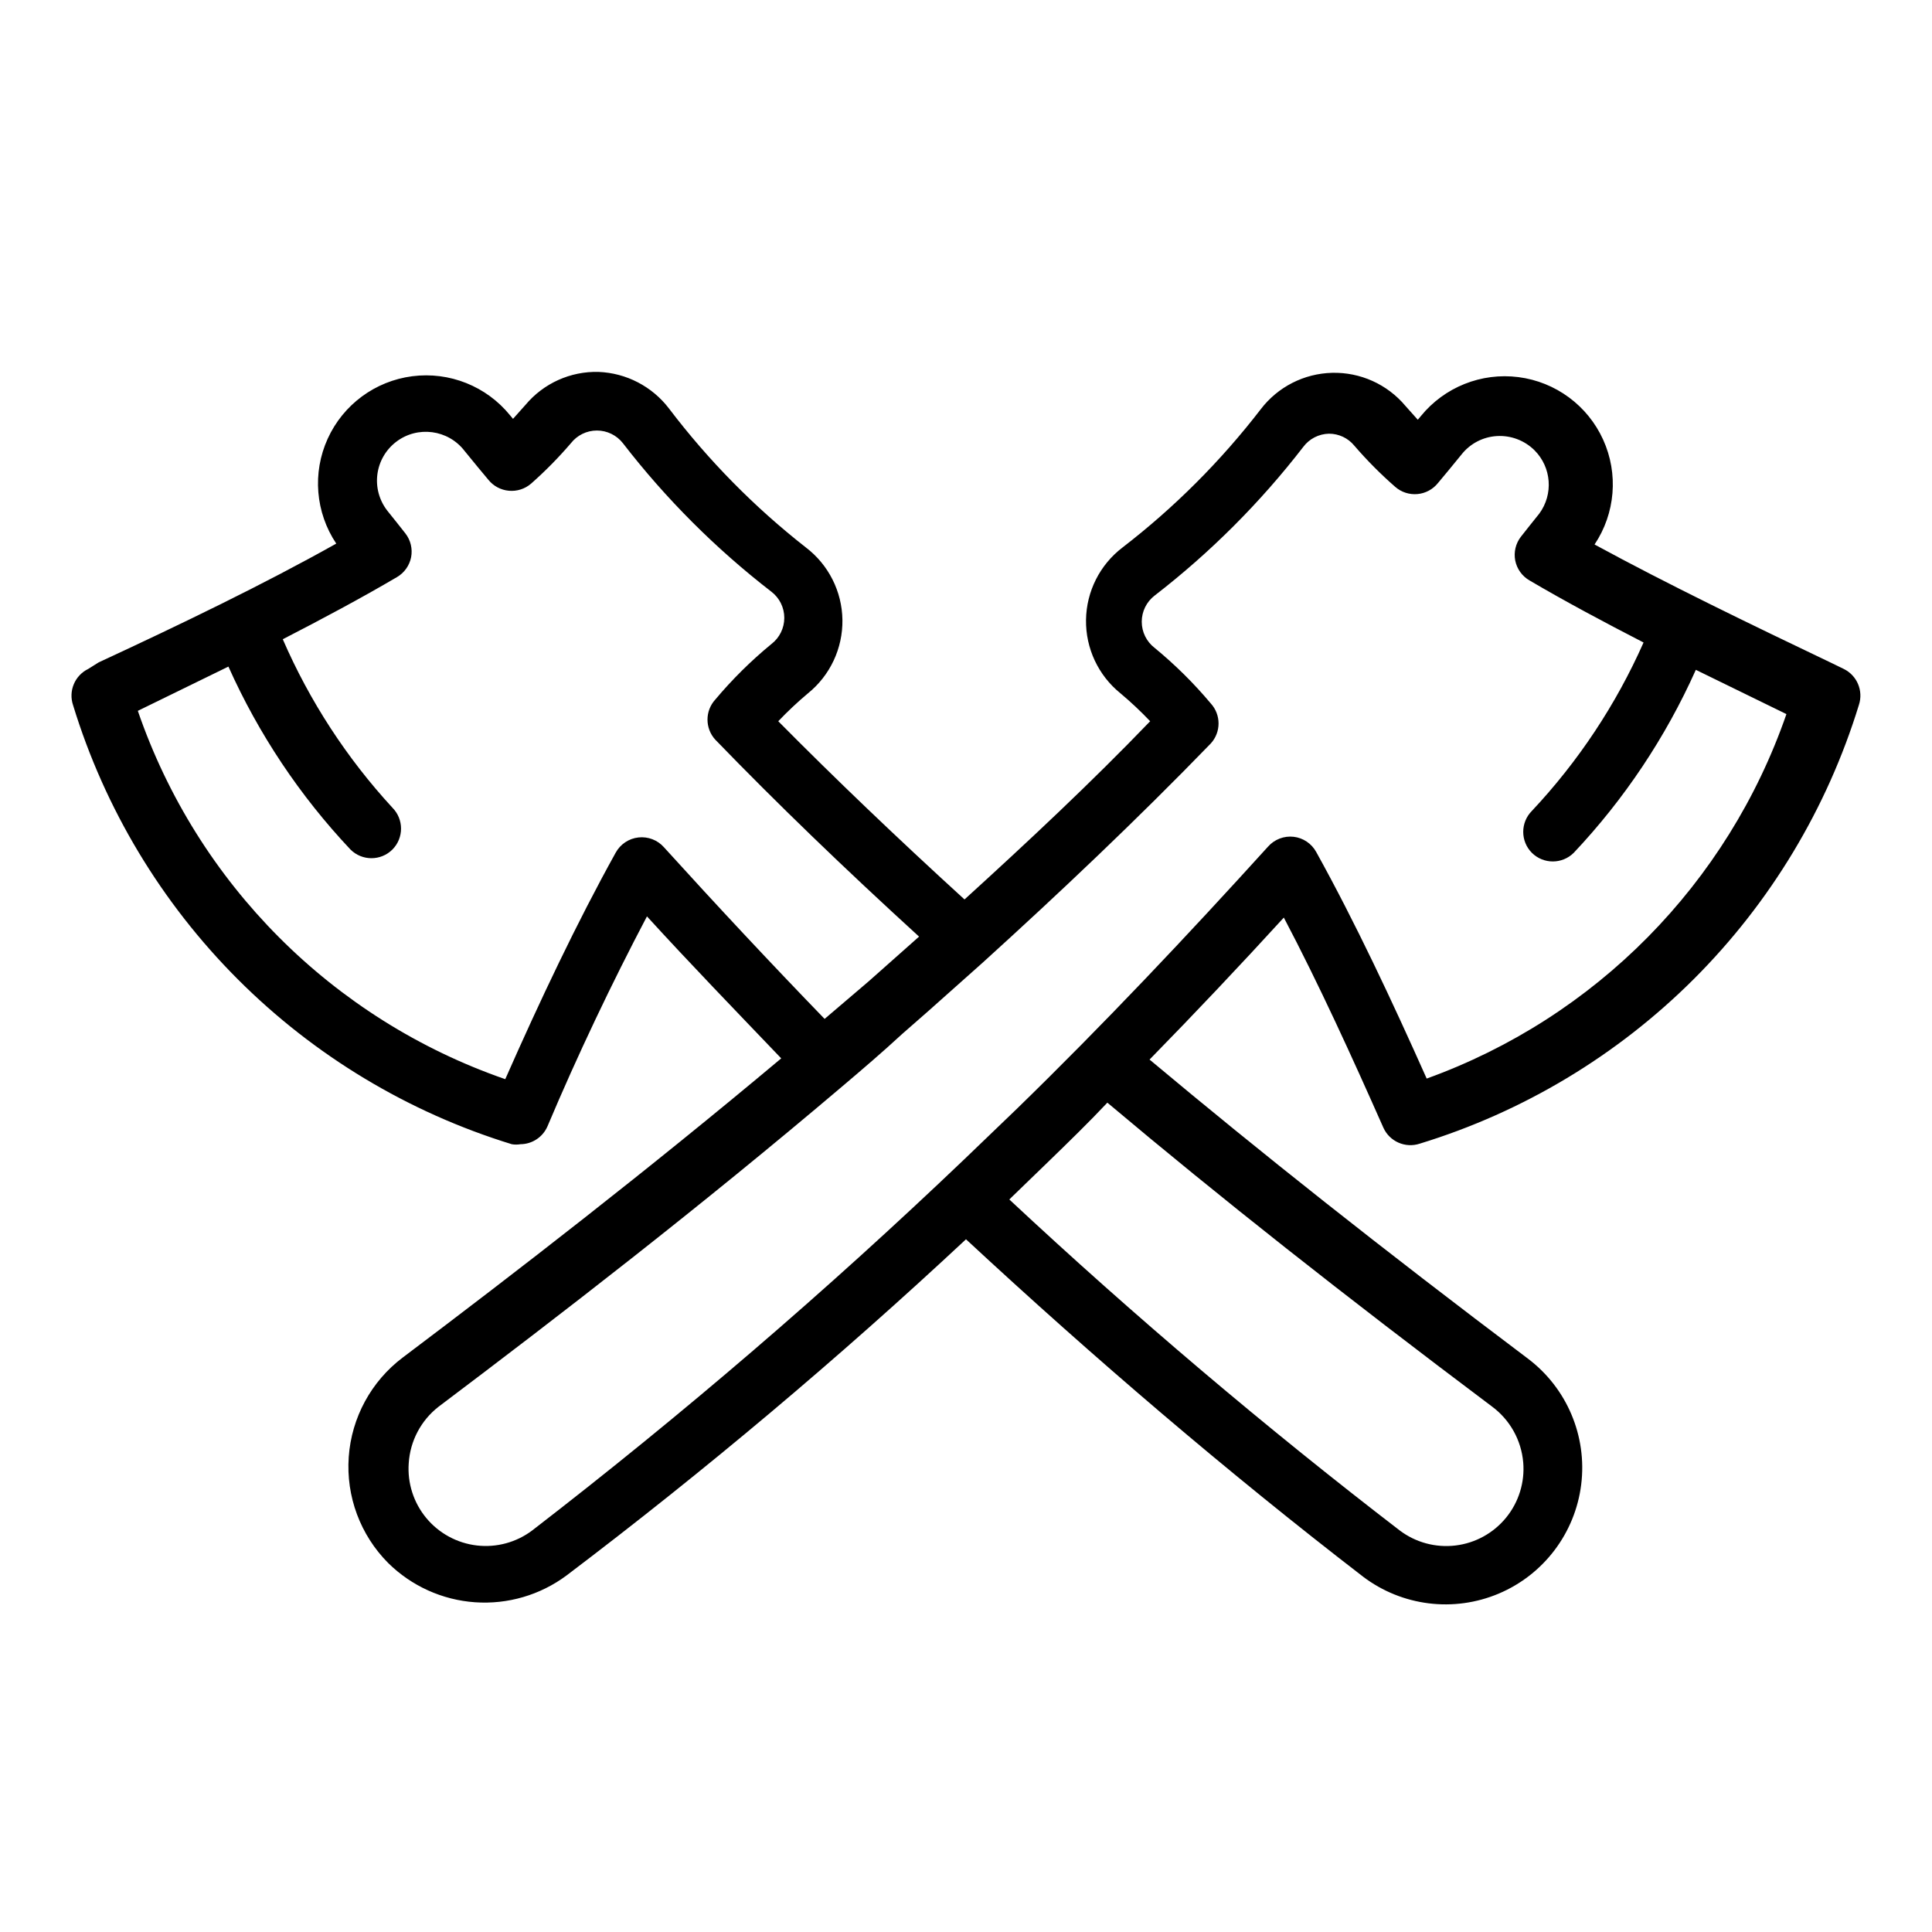<?xml version="1.0" encoding="UTF-8"?>
<!-- Uploaded to: ICON Repo, www.iconrepo.com, Generator: ICON Repo Mixer Tools -->
<svg fill="#000000" width="800px" height="800px" version="1.1" viewBox="144 144 512 512" xmlns="http://www.w3.org/2000/svg">
 <path d="m632.62 321.28-3.07-1.496c-21.41-10.234-43.453-20.859-62.977-31.488 5.519-8.246 6.379-18.758 2.273-27.789-4.106-9.035-12.59-15.301-22.43-16.566-9.844-1.266-19.637 2.648-25.895 10.352l-0.789 0.945-3.305-3.699v-0.004c-4.805-5.707-11.938-8.918-19.395-8.734s-14.426 3.742-18.941 9.68c-10.578 13.727-22.879 26.027-36.605 36.605-6.004 4.57-9.574 11.648-9.68 19.191-0.109 7.543 3.258 14.719 9.129 19.461 2.762 2.316 5.387 4.785 7.871 7.398-15.742 16.375-32.59 32.117-49.199 47.23-18.027-16.453-34.32-32.039-49.359-47.23 2.484-2.613 5.113-5.082 7.875-7.398 5.867-4.742 9.234-11.918 9.129-19.461-0.109-7.543-3.68-14.621-9.684-19.191-13.629-10.672-25.824-23.055-36.289-36.84-4.469-5.844-11.305-9.395-18.656-9.684-7.449-0.199-14.582 3.019-19.363 8.738l-3.305 3.699-0.789-0.945c-6.258-7.699-16.055-11.613-25.895-10.348-9.84 1.266-18.328 7.531-22.43 16.562-4.106 9.035-3.246 19.547 2.273 27.793-19.207 10.785-41.25 21.41-62.977 31.488l-2.758 1.73c-3.566 1.734-5.285 5.848-4.012 9.605 8.395 27.418 23.387 52.359 43.656 72.641 20.27 20.285 45.199 35.289 72.613 43.707 0.754 0.129 1.527 0.129 2.281 0 3.113-0.02 5.918-1.871 7.164-4.723 7.871-18.656 17.082-38.023 26.371-55.656 11.414 12.516 23.617 25.113 35.582 37.629-35.582 29.836-70.219 56.602-100.29 79.27-8.363 6.305-13.586 15.918-14.324 26.359-0.742 10.445 3.074 20.699 10.465 28.117 6.184 6.098 14.344 9.785 23.004 10.391 8.664 0.605 17.258-1.906 24.23-7.086 36.734-27.812 72.027-57.516 105.88-89.109 33.93 31.488 69.273 61.715 105.25 89.426h-0.004c10.324 7.805 24.023 9.508 35.945 4.473 11.918-5.035 20.246-16.051 21.844-28.891 1.598-12.84-3.777-25.559-14.098-33.363-38.887-29.285-70.848-54.633-100.29-79.27 12.07-12.332 23.93-24.875 35.582-37.629 9.289 17.633 18.105 37 26.371 55.656 1.652 3.695 5.84 5.535 9.68 4.25 27.418-8.398 52.359-23.391 72.645-43.656 20.281-20.27 35.289-45.203 43.707-72.613 1.223-3.734-0.488-7.797-4.016-9.527zm-312.68 47.234c-1.699-1.902-4.211-2.863-6.742-2.582-2.535 0.281-4.773 1.77-6.012 3.996-10.312 18.578-20.152 39.359-29.285 60.062v0.004c-45.738-15.84-81.648-51.84-97.375-97.613l24.008-11.73c7.992 17.863 18.93 34.254 32.355 48.492 3.07 3.051 8.027 3.051 11.098 0 3.055-3.07 3.055-8.031 0-11.102-12.109-13.148-21.93-28.234-29.047-44.633 10.547-5.434 20.859-10.941 30.23-16.453 1.957-1.133 3.336-3.055 3.777-5.273 0.426-2.215-0.117-4.512-1.496-6.297l-2.363-2.992-2.519-3.148h0.004c-2.09-2.727-3.008-6.168-2.559-9.57s2.234-6.488 4.957-8.574c5.676-4.348 13.797-3.273 18.145 2.398l3.543 4.328 2.754 3.305 0.004 0.004c1.336 1.668 3.301 2.723 5.43 2.914 2.144 0.203 4.277-0.48 5.906-1.891 3.758-3.32 7.281-6.898 10.547-10.707 1.656-2.121 4.195-3.359 6.887-3.359s5.234 1.238 6.891 3.359c11.387 14.746 24.613 27.973 39.359 39.363 2.152 1.652 3.41 4.211 3.41 6.926 0 2.715-1.258 5.273-3.41 6.926-5.402 4.438-10.383 9.367-14.879 14.723-2.75 3.008-2.75 7.617 0 10.629 16.375 16.926 34.086 34.008 54.004 52.191l-13.305 11.809-5.352 4.566-6.375 5.434c-14.332-14.805-28.816-30.312-42.59-45.504zm227.73 163.03c0.445 5.281-1.18 10.531-4.531 14.641-3.348 4.106-8.16 6.758-13.422 7.387-5.262 0.633-10.566-0.801-14.793-4-35.344-27.16-70.141-56.602-103.44-87.695l0.551-0.551 9.684-9.367c5.434-5.273 10.785-10.469 15.742-15.742 29.836 25.113 62.426 50.852 101.94 80.531 4.75 3.519 7.762 8.906 8.266 14.797zm-25.582-101.71c-9.133-20.469-18.973-41.484-29.285-60.062-1.227-2.227-3.457-3.723-5.981-4.016-2.547-0.285-5.07 0.684-6.769 2.598-21.41 23.617-43.691 47.23-66.598 69.512l-14.012 13.461c-36.379 34.73-74.559 67.523-114.38 98.242-4.203 3.176-9.473 4.606-14.703 3.996-5.234-0.613-10.031-3.219-13.391-7.277-3.363-4.055-5.027-9.254-4.652-14.508 0.367-5.883 3.231-11.324 7.871-14.957 31.961-24.09 69.117-52.742 107.14-85.02 5.195-4.41 10.547-8.973 15.742-13.777l7.008-6.141 14.406-12.832c20.387-18.5 40.777-37.785 60.379-58.016 2.754-3.008 2.754-7.617 0-10.625-4.492-5.356-9.477-10.285-14.879-14.723-2.148-1.652-3.41-4.211-3.41-6.926 0-2.715 1.262-5.273 3.41-6.926 14.746-11.391 27.973-24.617 39.363-39.363 1.609-2.176 4.137-3.484 6.848-3.539 2.59-0.004 5.043 1.148 6.691 3.148 3.356 3.898 6.988 7.555 10.863 10.941 1.617 1.414 3.746 2.106 5.887 1.91 2.141-0.191 4.109-1.254 5.449-2.934l2.754-3.305 3.543-4.328v-0.004c2.281-2.84 5.652-4.582 9.289-4.801 3.719-0.223 7.356 1.152 9.996 3.777 4.504 4.512 5.035 11.633 1.262 16.77l-2.519 3.148-2.363 2.992v-0.004c-1.379 1.789-1.922 4.082-1.496 6.301 0.445 2.219 1.82 4.141 3.781 5.273 9.367 5.512 19.68 11.02 30.23 16.453h-0.004c-7.285 16.438-17.293 31.527-29.598 44.633-3.051 3.07-3.051 8.031 0 11.102 3.07 3.051 8.027 3.051 11.098 0 13.426-14.238 24.363-30.633 32.355-48.492l24.008 11.73v-0.004c-15.555 44.945-50.594 80.445-95.328 96.59z"/>
</svg>